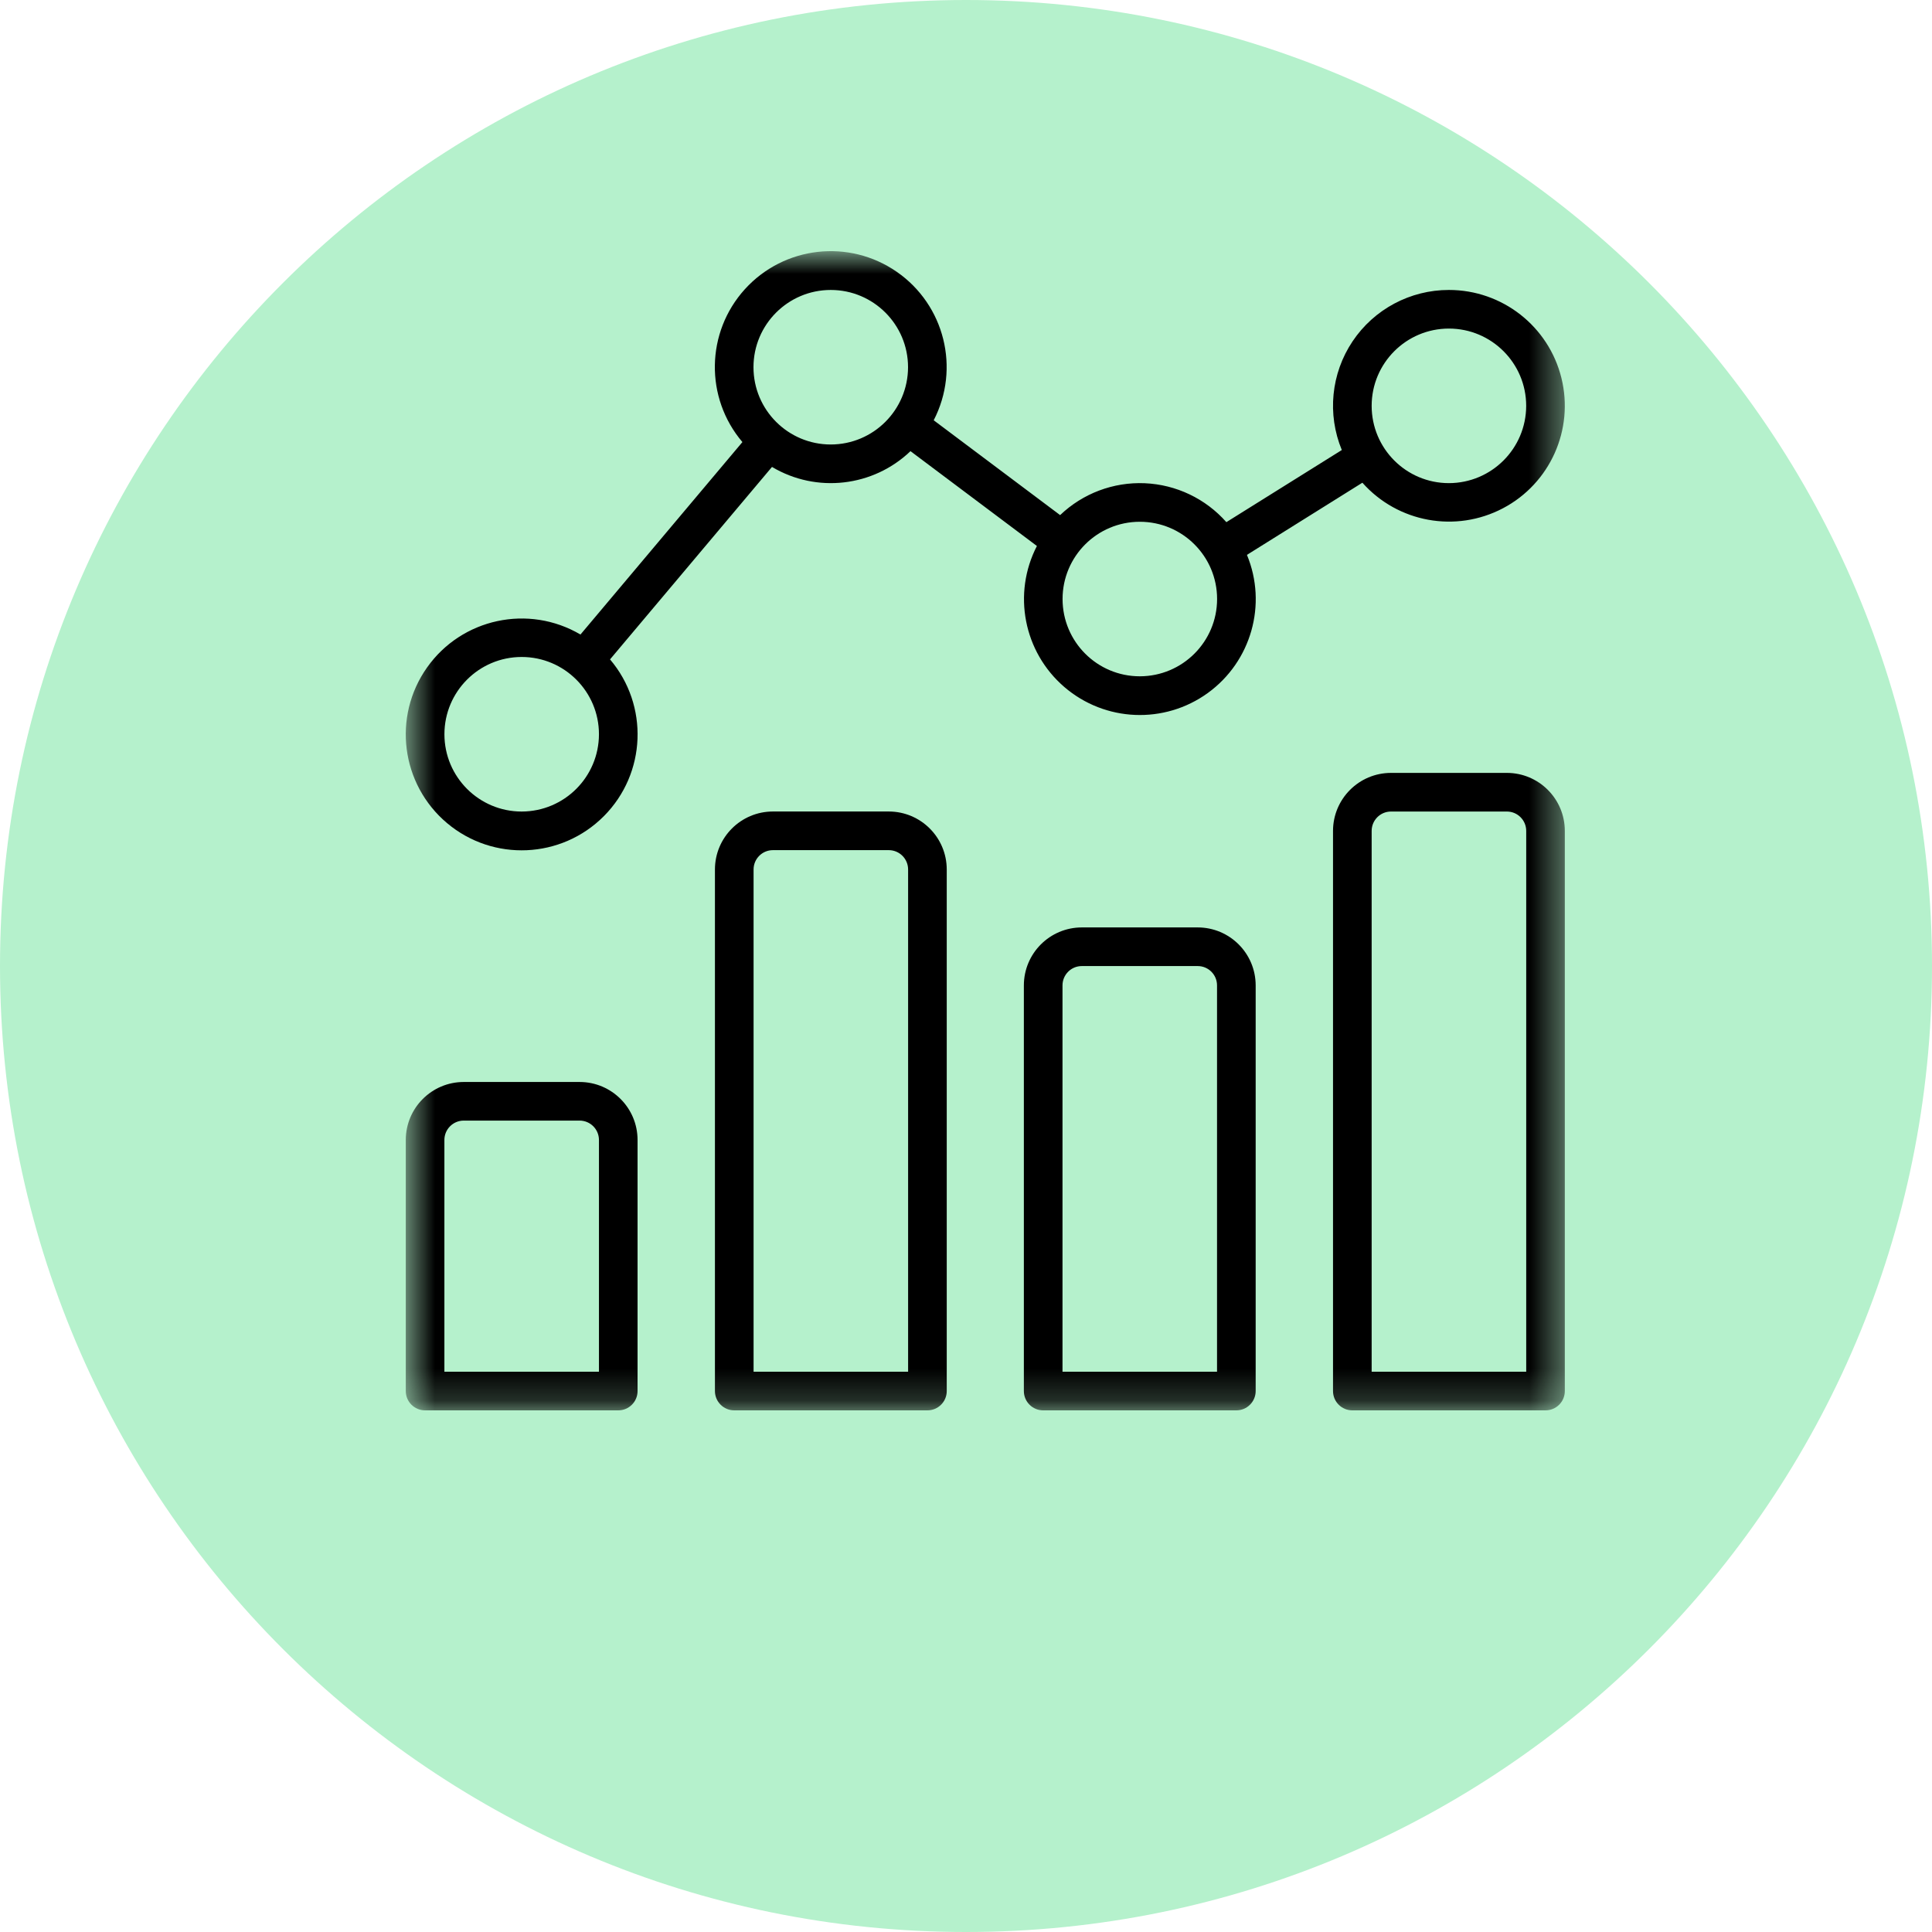 <svg width="60" height="60" viewBox="0 0 60 60" fill="none" xmlns="http://www.w3.org/2000/svg">
<g clip-path="url(#clip0_1510_82)">
<path d="M30 60C46.569 60 60 46.569 60 30C60 13.431 46.569 0 30 0C13.431 0 0 13.431 0 30C0 46.569 13.431 60 30 60Z" fill="#B5F1CC"/>
<mask id="mask0_1510_82" style="mask-type:luminance" maskUnits="userSpaceOnUse" x="12" y="7" width="37" height="37">
<path d="M48.602 7.8H12.602V43.8H48.602V7.8Z" fill="white"/>
</mask>
<g mask="url(#mask0_1510_82)">
<path d="M18.001 33.602H14.401C13.408 33.603 12.603 34.408 12.602 35.401V43.2C12.602 43.532 12.87 43.8 13.201 43.8H19.201C19.532 43.8 19.8 43.532 19.8 43.2V35.401C19.799 34.408 18.994 33.603 18.001 33.602ZM18.601 42.6H13.801V35.401C13.802 35.07 14.07 34.802 14.401 34.801H18.001C18.332 34.802 18.6 35.07 18.601 35.401L18.601 42.6Z" fill="black"/>
<path d="M27.602 25.202H24.003C23.009 25.203 22.204 26.008 22.203 27.002V43.2C22.203 43.531 22.472 43.8 22.803 43.8H28.802C29.134 43.8 29.402 43.531 29.402 43.2V27.002C29.401 26.008 28.596 25.203 27.602 25.202ZM28.202 42.6H23.403V27.002C23.403 26.671 23.672 26.402 24.003 26.402H27.602C27.933 26.402 28.202 26.671 28.202 27.002L28.202 42.6Z" fill="black"/>
<path d="M37.196 28.802H33.597C32.603 28.803 31.798 29.608 31.797 30.602V43.2C31.797 43.531 32.065 43.8 32.397 43.8H38.396C38.727 43.8 38.996 43.531 38.996 43.2V30.602C38.995 29.608 38.19 28.803 37.196 28.802ZM37.796 42.6H32.997V30.602C32.997 30.27 33.266 30.002 33.597 30.002H37.196C37.527 30.002 37.796 30.27 37.796 30.602L37.796 42.6Z" fill="black"/>
<path d="M46.798 24.003H43.198C42.205 24.004 41.4 24.809 41.398 25.803V43.2C41.398 43.532 41.667 43.8 41.998 43.8H47.998C48.329 43.8 48.597 43.532 48.597 43.2V25.803C48.596 24.809 47.791 24.004 46.798 24.003ZM47.398 42.6H42.598V25.803C42.599 25.472 42.867 25.203 43.198 25.203H46.798C47.129 25.203 47.397 25.472 47.398 25.803L47.398 42.6Z" fill="black"/>
<path d="M42.31 14.991C43.409 16.228 45.21 16.556 46.675 15.785C48.139 15.015 48.889 13.344 48.491 11.738C48.094 10.132 46.652 9.004 44.997 9.005C43.796 9.004 42.673 9.603 42.005 10.601C41.337 11.599 41.212 12.865 41.671 13.976L38.086 16.216C37.441 15.485 36.525 15.049 35.551 15.007C34.577 14.966 33.628 15.323 32.923 15.997L28.997 13.052C29.827 11.446 29.337 9.474 27.852 8.443C26.368 7.412 24.349 7.642 23.134 8.98C21.919 10.319 21.886 12.351 23.056 13.729L18.027 19.706C16.414 18.757 14.343 19.202 13.262 20.73C12.182 22.257 12.452 24.358 13.884 25.563C15.316 26.767 17.432 26.674 18.753 25.347C20.073 24.021 20.156 21.904 18.945 20.478L23.975 14.501C25.355 15.323 27.115 15.122 28.276 14.011L32.202 16.956C31.438 18.436 31.79 20.247 33.052 21.334C34.315 22.421 36.158 22.499 37.508 21.523C38.858 20.546 39.362 18.771 38.725 17.232L42.31 14.991ZM44.997 10.204C46.322 10.204 47.397 11.279 47.397 12.604C47.395 13.929 46.322 15.002 44.997 15.004C43.672 15.004 42.598 13.93 42.598 12.604C42.598 11.279 43.672 10.204 44.997 10.204ZM16.201 25.203C14.876 25.203 13.802 24.128 13.802 22.803C13.802 21.478 14.876 20.403 16.201 20.403C17.526 20.403 18.601 21.478 18.601 22.803C18.599 24.128 17.526 25.201 16.201 25.203ZM25.8 13.804C24.475 13.804 23.4 12.73 23.4 11.404C23.4 10.079 24.475 9.005 25.8 9.005C27.125 9.005 28.2 10.079 28.2 11.404C28.198 12.729 27.125 13.803 25.8 13.804ZM35.398 21.003C34.073 21.003 32.999 19.929 32.999 18.603C32.999 17.278 34.073 16.204 35.398 16.204C36.724 16.204 37.798 17.278 37.798 18.603C37.797 19.928 36.723 21.002 35.398 21.003Z" fill="black"/>
</g>
</g>
<defs>
<clipPath id="clip0_1510_82">
<rect width="60" height="60" fill="white"/>
</clipPath>
</defs>
</svg>
